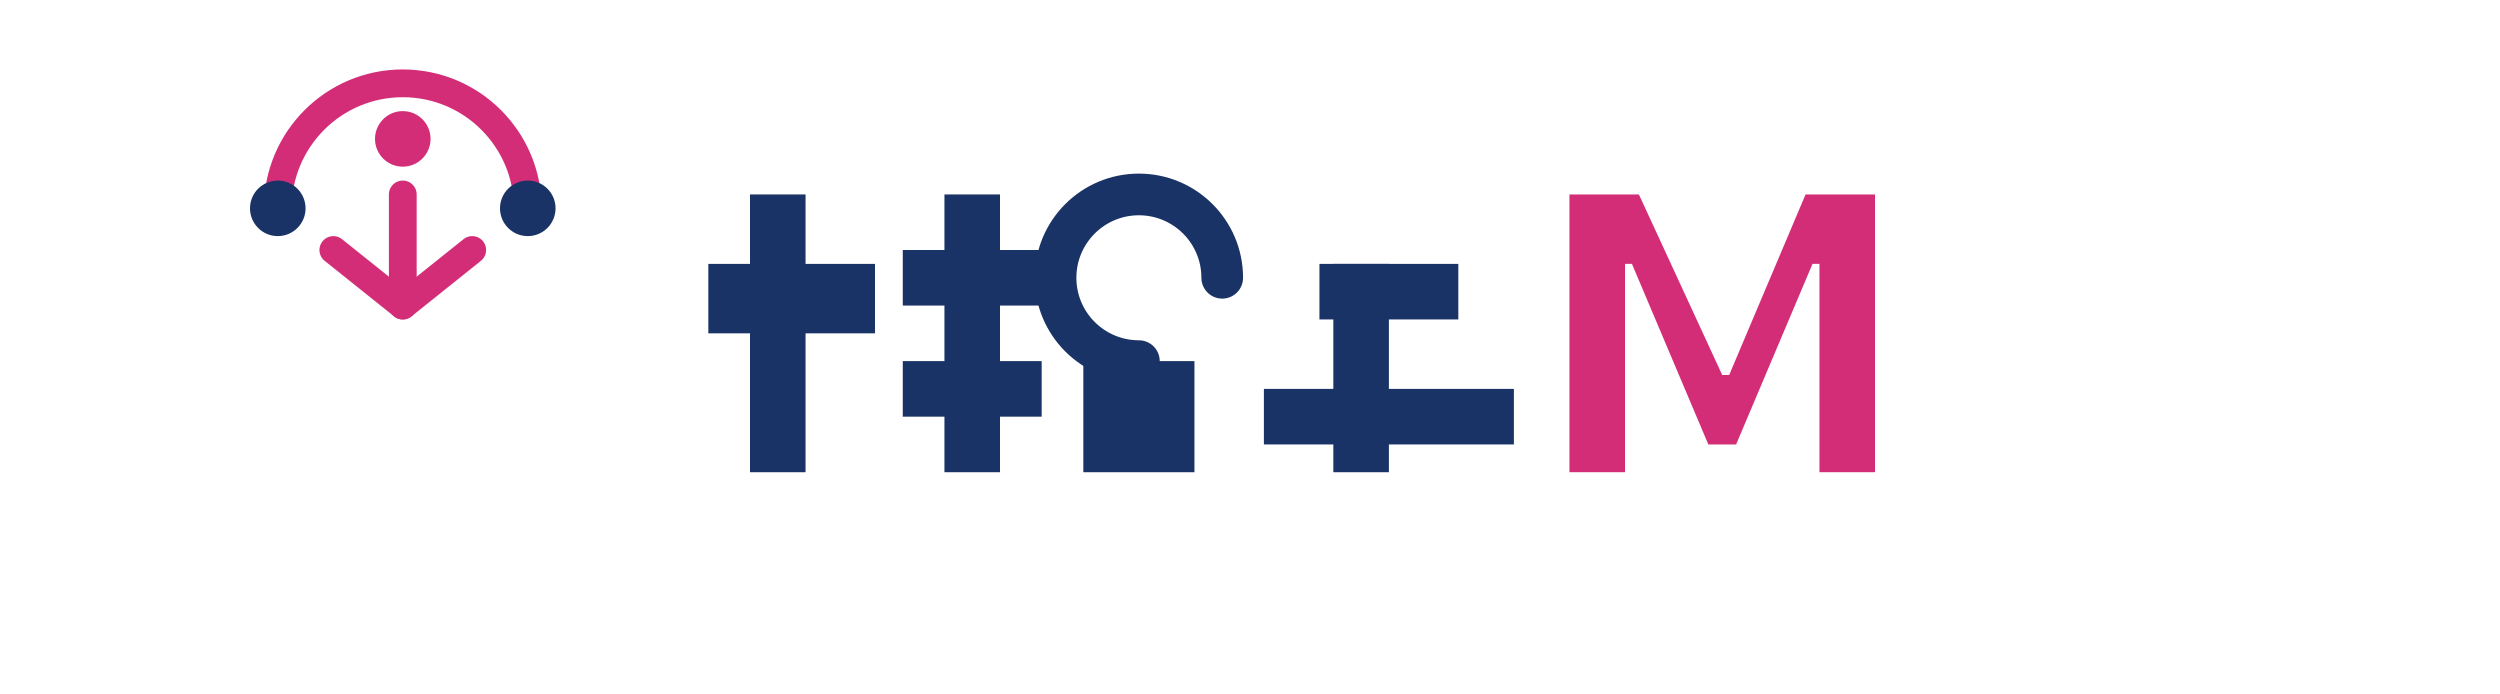 <svg width="180" height="50" viewBox="0 0 180 50" fill="none" xmlns="http://www.w3.org/2000/svg">
  <path d="M20 15C20 10.029 24.029 6 29 6C33.971 6 38 10.029 38 15" stroke="#D42D78" stroke-width="2" stroke-linecap="round"/>
  <path d="M29 14L29 22" stroke="#D42D78" stroke-width="2" stroke-linecap="round"/>
  <path d="M24 18L29 22L34 18" stroke="#D42D78" stroke-width="2" stroke-linecap="round" stroke-linejoin="round"/>
  <circle cx="29" cy="10" r="2" fill="#D42D78"/>
  <circle cx="20" cy="15" r="2" fill="#1A3366"/>
  <circle cx="38" cy="15" r="2" fill="#1A3366"/>
  
  <!-- Japanese text: 日本の魅力 -->
  <path d="M58 14H54V34H58V14Z" fill="#1A3366"/>
  <path d="M63 19H51V24H63V19Z" fill="#1A3366"/>
  
  <path d="M72 14H68V34H72V14Z" fill="#1A3366"/>
  <path d="M75 18H65V22H75V18Z" fill="#1A3366"/>
  <path d="M75 26H65V30H75V26Z" fill="#1A3366"/>
  
  <path d="M88 20C88 16.686 85.314 14 82 14C78.686 14 76 16.686 76 20C76 23.314 78.686 26 82 26" stroke="#1A3366" stroke-width="3" stroke-linecap="round"/>
  <path d="M86 26H78V34H86V26Z" fill="#1A3366"/>
  
  <path d="M100 19H96V34H100V19Z" fill="#1A3366"/>
  <path d="M109 28H91V32H109V28Z" fill="#1A3366"/>
  <path d="M105 19H95V23H105V19Z" fill="#1A3366"/>
  
  <path d="M113 14H118L124 27H124.5L130 14H135V34H131V19H130.5L125 32H123L117.5 19H117V34H113V14Z" fill="#D42D78"/>
</svg>
